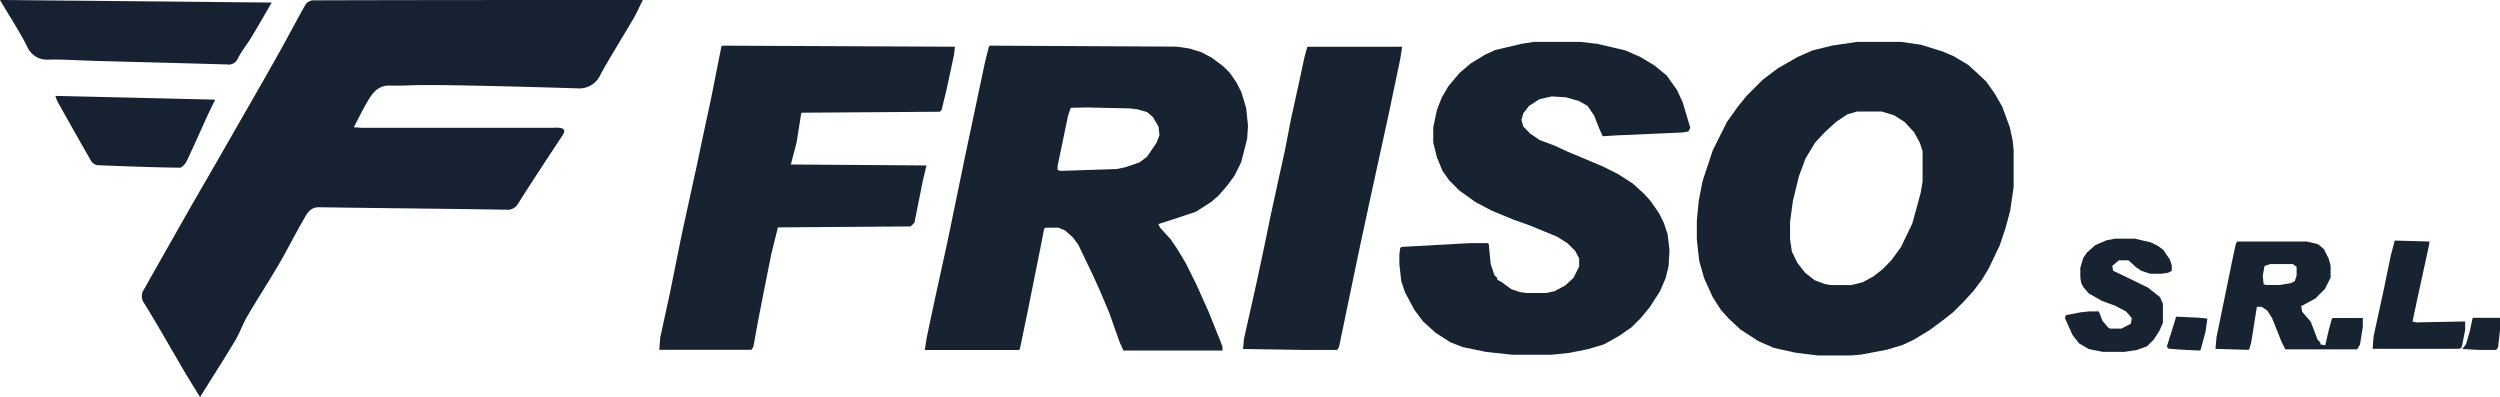 <svg xmlns="http://www.w3.org/2000/svg" viewBox="0 0 518.6 82.37"><defs><style>.cls-1{fill:#162231;}.cls-2{fill:#172331;}</style></defs><g id="Livello_2" data-name="Livello 2"><g id="Livello_1-2" data-name="Livello 1"><path class="cls-1" d="M133.35,0c-.74,1.47-1.26,2.68-1.92,3.81-2.27,3.89-4.68,7.7-6.86,11.64a4.76,4.76,0,0,1-4.73,2.88S93,17.48,86,17.67c-.45,0-1.2.06-2.6.08-2.83.05-3.16-.07-3.88.15-1.29.41-2.17,1.23-3.27,3.13-1,1.67-1.83,3.42-2.86,5.37.78.05,1.37.11,2,.11l38.84,0c.57,0,1.15-.05,1.72,0,1.11.1,1.42.54.74,1.57-3.1,4.7-6.2,9.39-9.21,14.14A2.47,2.47,0,0,1,105,43.5c-12.94-.21-25.88-.31-38.83-.51-1.91,0-2.5,1.37-3.21,2.58-1.74,3-3.28,6.08-5,9.06-2.15,3.67-4.47,7.24-6.62,10.91-1,1.67-1.61,3.53-2.6,5.18-2.27,3.79-4.66,7.51-7.24,11.65-1.32-2.15-2.42-3.9-3.47-5.68-2.7-4.6-5.32-9.26-8.13-13.8a2.46,2.46,0,0,1,0-2.92C33.26,54,36.63,48.09,40,42.15Q45,33.54,49.91,24.93c2.53-4.4,5.07-8.8,7.55-13.23,2-3.52,3.85-7.11,5.84-10.63a2.17,2.17,0,0,1,1.51-1C87.48,0,110.15,0,133.35,0Z"/><path class="cls-1" d="M56.36.53c-1.51,2.6-2.83,4.93-4.22,7.22-.89,1.46-2,2.81-2.78,4.33a2.06,2.06,0,0,1-2.25,1.29c-8.9-.26-17.81-.48-26.71-.72-3.39-.09-6.77-.33-10.15-.29A4.48,4.48,0,0,1,5.63,9.64C4,6.44,2,3.42,0,0Z"/><path class="cls-1" d="M11.49,19.89l33.14.78C44,22,43.5,23,43,24.06c-1.42,3.12-2.79,6.25-4.26,9.34-.28.58-1,1.4-1.45,1.39-5.68-.08-11.36-.29-17-.52a1.92,1.92,0,0,1-1.34-.81c-2.37-4.09-4.68-8.23-7-12.35A9.62,9.62,0,0,1,11.49,19.89Z"/><g id="Livello_2-2" data-name="Livello 2"><g id="Livello_1-2-2" data-name="Livello 1-2"><path class="cls-2" d="M205.31,9.47l38.68.2,2.73.39,2.54.78L251.41,12l2.35,1.76,1.37,1.37,1.37,2,1,1.95,1,3.32.39,3.71-.19,2.74-1.24,4.83-1.36,2.73-1.57,2.15-1.75,2-1.57,1.36-3.12,2-4.69,1.56-3.12,1,.39.78,2.14,2.34,1.37,2,1.76,2.93,2.15,4.3,2.54,5.66L253,70.36l.59,1.57v.78H233.05L232.27,71l-2.15-6.06-1.76-4.2-1.6-3.56-3.09-6.44-1.17-1.56-1.56-1.37-1.37-.58H217l-.39.19-1,5.08L213.1,65l-1.54,7.41-.19.2H191.84l.39-2.54,1.53-7.23,2.74-12.5,2.14-10.35,1.57-7.62,4.13-19.53.78-3.1Zm16.8,12.89-.58,1.76-2.15,10.35v.78l.58.2,11.72-.39,1.76-.37,2.93-1,1.56-1.17,2-2.93.59-1.56-.19-1.76-1.18-2-1.17-1-2-.59-1.56-.19-9-.2Z"/><path class="cls-2" d="M385.2,8.69h9.18l4.1.59L403,10.69l2.34,1,2.93,1.76,2.35,2.15L412,16.89l1.8,2.54,1.57,2.74,1.56,4.29.58,2.74.2,1.95v7.62L417,43.69l-1,3.71-1.18,3.52-2.34,4.88L411.14,58l-1.75,2.34-2.15,2.35-2,2L403.1,66.4l-2.93,2.15-3.32,2-2.15,1-3.32,1-5.28,1-2.14.19h-6.84l-4.69-.58-4.49-1-3.13-1.37L361.1,68.4l-2.53-2.34L357,64.3l-1.76-2.74-1.75-3.9-1-3.52-.5-4.45V45.8l.39-4.1.79-4.1,2.14-6.45,2.93-5.86L360.59,22l1.76-2.15,3.32-3.32,3.09-2.34,4.1-2.35L376,10.45l4.1-1Zm0,14.45-2,.59-2.34,1.56-2.34,2.15-2,2.15-2,3.32-1.37,3.71-1.23,5.07L371.33,46v3.71l.39,2.53,1.17,2.35,1.57,2,2,1.56,2.15.79,1.17.19h4.3l2.34-.59,2.15-1.17,2-1.56L392.33,54l2-2.73,2.35-4.88L398.43,40l.39-2.34V31.35l-.58-1.76-1.17-2.15-2-2.15-2.15-1.37-2.53-.78Z"/><path class="cls-2" d="M318.21,8.69h9.55l3.51.39,5.86,1.37,3.13,1.36,2.93,1.76,2.57,2.12,2.13,3,1.17,2.54,1.57,5.27-.39.78-1.18.2-13.47.59-3.13.19-.78-1.76-1-2.54-1.37-2-1.76-1-2.73-.78L321.89,20l-2.54.58-2.15,1.37L316,23.5l-.39,1.37.39,1.37,1.39,1.45,2,1.36,3.12,1.17,2.54,1.18,7.42,3.12,3.13,1.56,3.12,2,2.35,2.15,1.32,1.46,1.76,2.54,1,2,.78,2.34.39,3.32-.19,3.32-.61,2.48-1.17,2.74-2.15,3.32-1.76,2.15-2,2-2.54,1.76-3.13,1.76-3.32,1-3.9.78-3.71.39h-8.11L308.29,73l-4.88-1-2.54-1-3.12-2-2.59-2.37-1.76-2.35-1.95-3.65-.78-2.34-.39-3.52v-2l.19-1.37.39-.19,14.06-.78h3.72l.19.19.39,4.1.78,2.35.59.58v.39l.78.39,2.15,1.57,1.76.58,1.36.2h4.12l1.76-.39,2.15-1.17,1.74-1.59,1.17-2.34V53.61l-.82-1.56-1.56-1.56-2.15-1.37-5.67-2.34-3.32-1.18-4.64-1.91-3.32-1.76-3.34-2.38-2.15-2.15-1.37-1.95-1.15-2.76-.78-3.12V26.46l.78-3.71,1-2.54,1.37-2.34,2.3-2.73,2.34-2L308,11.38l2.15-1,5.49-1.3Z"/><path class="cls-2" d="M149.85,9.47l48.24.22-.2,1.75-1.56,7.25-1,4.1-.39.39-28.71.2-1,6.25-1.18,4.49,28.13.2-.78,3.32-1.71,8.55-.78.78-27.54.2L160,52.69l-1.56,7.81-1.17,6-1,5.47-.39.59H136.76l.2-2.54,2-9.18,2.49-12.36,3.12-14.25,1.19-5.67,1.76-8.2,2.13-10.72Z"/><path class="cls-2" d="M271.33,9.69h19.53l-.39,2.54-2.54,12.1-3.12,14.26-2.74,12.7L277.76,72l-.4.59h-7l-12.5-.2.2-2.15,2.54-11.32,1.75-8.2L263.52,45l2-9.18,1-4.49,1.29-6.67,1.76-8,1-4.69.59-2.15Z"/><path class="cls-2" d="M464.1,50.1h14.46l2.34.58,1.17,1,1,2,.39,1.37v2.54l-1.17,2.34-2,2-2.93,1.57.2,1.17,1.78,2.07,1.42,3.72.58.58v.4l1,.19.78-3.32.59-2.15.19-.19h6.25v1.77l-.59,3.72-.58,1H474.06l-.78-1.56L471.33,66l-1-1.57-1.17-.78h-1L467,71l-.39,1.37-.19.2-6.84-.2.2-2.34,3.32-16.21.68-3.17Zm6.84,4.68-1.17.39-.39,2,.19,1.76.39.19h2.93l2.35-.39.78-.39.39-1.17v-1.8l-.78-.59Z"/><path class="cls-2" d="M438.76,49.51h4.1l3.33.78,1.56.78,1,.78,1.37,2,.39,1.17v1.17l-.78.39-1.37.2H446l-1.76-.59-1.17-.78L441.53,54h-2l-1.36,1.17.19,1,3.09,1.48,4.1,2,2.54,2,.58,1.37V67l-.78,1.73-1.13,1.72-1.37,1.37-2.14.78-2.54.39h-4.5l-2.93-.59-2-1.17-1.37-1.76-1.56-3.51.2-.59,3.12-.59,1.76-.19h1.95l.78,2,1.18,1.37.39.2h2.34l1.95-1,.2-1.17-1.17-1.37-2.29-1.2-2.73-1-2.74-1.56-1.17-1.37-.39-.78-.19-1.17V55.57l.58-2,.78-1.17,1.76-1.56,2.35-1Z"/><path class="cls-2" d="M496.76,49.9l7.23.2-.2,1.17L501.45,62l-1,4.69.78.19,10.14-.2v1.76l-.61,3.13-.19.59-.39.19h-18l.19-2.54,2.2-10.13,1.37-6.64Z"/><path class="cls-2" d="M451.41,65.69l4.49.2,2,.19-.39,2.74-1,3.71-.2.19-3.91-.19-2.53-.2-.39-.39L451,67.06Z"/><path class="cls-2" d="M512.93,65.92h5.67v2.54L518.21,72l-.4.59H514.3l-3.52-.2.78-1,.79-2.74Z"/></g></g></g></g></svg>